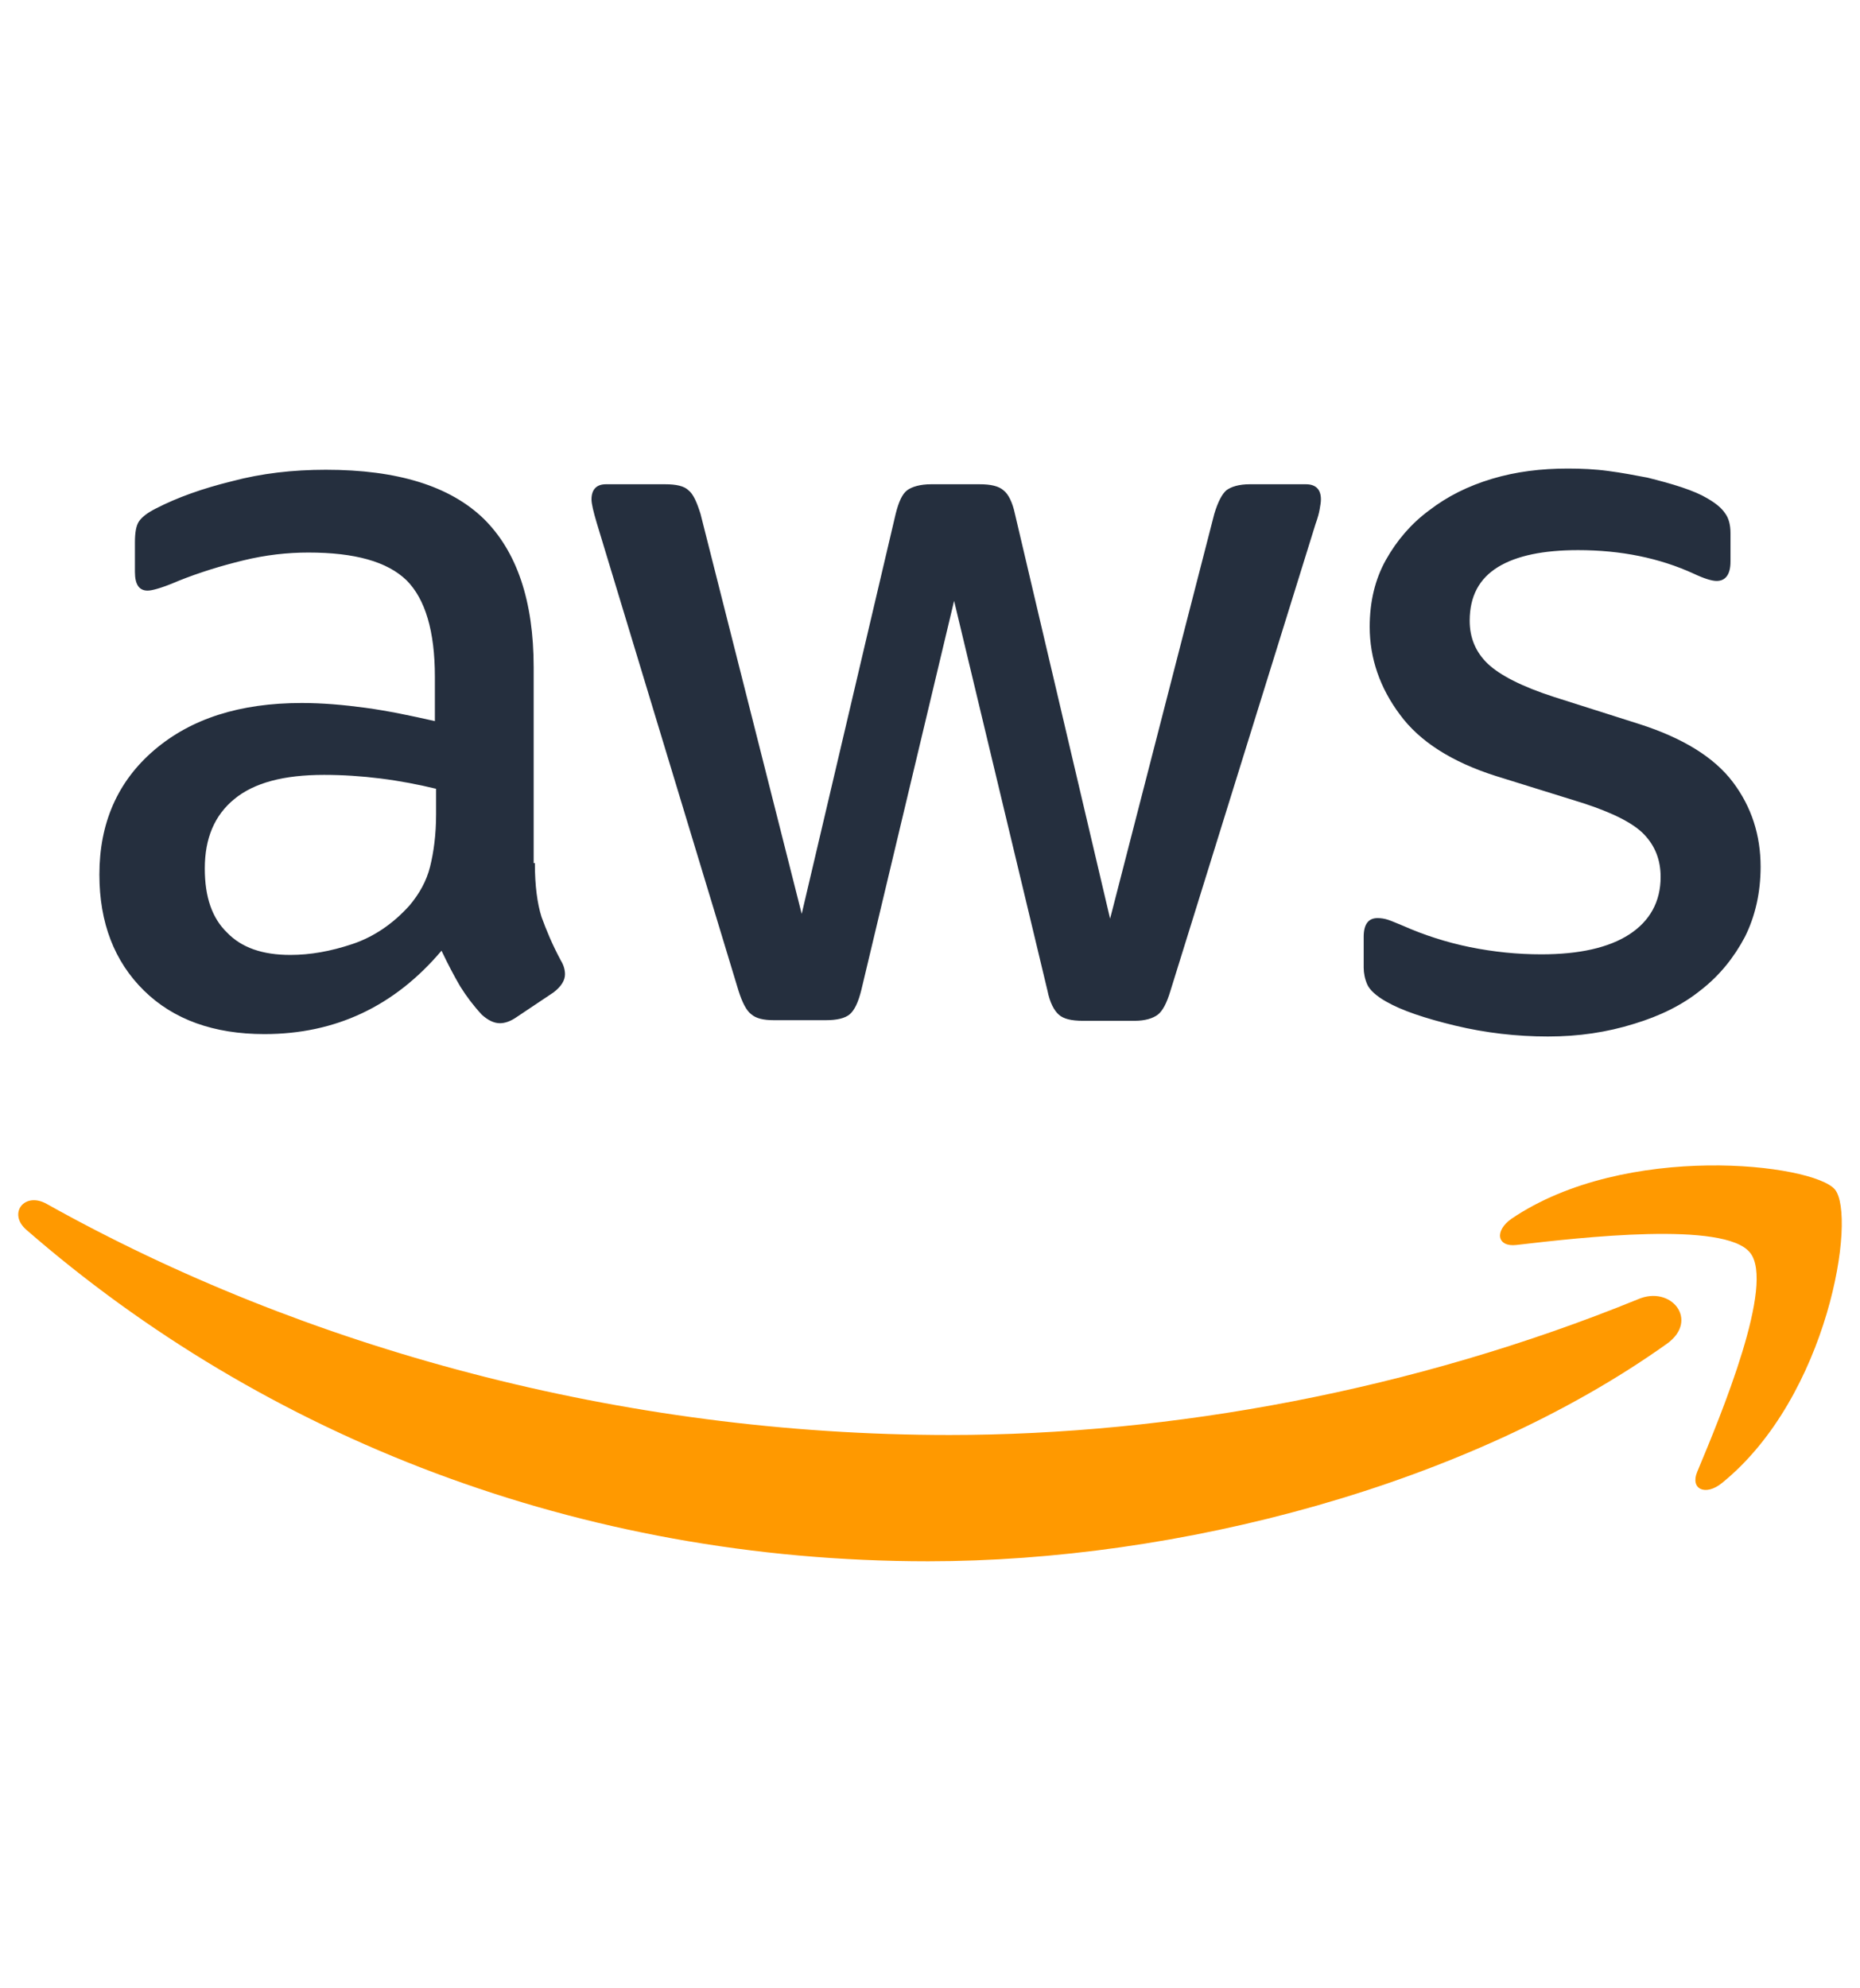 <?xml version="1.0" encoding="UTF-8"?>
<svg width="131px" height="140px" viewBox="0 0 131 140" version="1.1" xmlns="http://www.w3.org/2000/svg" xmlns:xlink="http://www.w3.org/1999/xlink">
    <title>carousel/aws-color-140h</title>
    <g id="carousel/aws-color-140h" stroke="none" stroke-width="1" fill="none" fill-rule="evenodd">
        <g id="Group-2">
            <g id="Amazon_Web_Services_Logo" transform="translate(1, 33)">
                <path d="M36.671,27.787 C36.671,29.362 36.841,30.638 37.138,31.574 C37.477,32.511 37.901,33.532 38.495,34.638 C38.707,34.979 38.792,35.319 38.792,35.617 C38.792,36.043 38.538,36.468 37.986,36.894 L35.314,38.681 C34.932,38.936 34.55,39.064 34.211,39.064 C33.786,39.064 33.362,38.851 32.938,38.468 C32.344,37.83 31.835,37.149 31.411,36.468 C30.987,35.745 30.562,34.936 30.096,33.957 C26.787,37.872 22.629,39.83 17.624,39.83 C14.06,39.83 11.218,38.809 9.139,36.766 C7.061,34.723 6,32 6,28.596 C6,24.979 7.273,22.043 9.86,19.83 C12.448,17.617 15.884,16.511 20.254,16.511 C21.696,16.511 23.181,16.638 24.751,16.851 C26.32,17.064 27.932,17.404 29.629,17.787 L29.629,14.681 C29.629,11.447 28.95,9.191 27.635,7.872 C26.278,6.553 23.987,5.915 20.72,5.915 C19.236,5.915 17.708,6.085 16.139,6.468 C14.569,6.851 13.042,7.319 11.557,7.915 C10.879,8.213 10.369,8.383 10.073,8.468 C9.776,8.553 9.563,8.596 9.394,8.596 C8.8,8.596 8.503,8.17 8.503,7.277 L8.503,5.191 C8.503,4.511 8.588,4 8.8,3.702 C9.012,3.404 9.394,3.106 9.988,2.809 C11.472,2.043 13.254,1.404 15.333,0.894 C17.412,0.34 19.617,0.085 21.951,0.085 C26.999,0.085 30.69,1.234 33.065,3.532 C35.398,5.83 36.586,9.319 36.586,14 L36.586,27.787 L36.671,27.787 Z M19.448,34.255 C20.848,34.255 22.29,34 23.817,33.489 C25.344,32.979 26.702,32.043 27.847,30.766 C28.526,29.957 29.035,29.064 29.29,28.043 C29.544,27.021 29.714,25.787 29.714,24.34 L29.714,22.553 C28.484,22.255 27.169,22 25.811,21.83 C24.454,21.66 23.139,21.574 21.823,21.574 C18.981,21.574 16.902,22.128 15.503,23.277 C14.103,24.426 13.424,26.043 13.424,28.17 C13.424,30.17 13.933,31.66 14.993,32.681 C16.012,33.745 17.496,34.255 19.448,34.255 Z M53.513,38.851 C52.749,38.851 52.24,38.723 51.901,38.426 C51.561,38.17 51.264,37.574 51.01,36.766 L41.041,3.872 C40.786,3.021 40.659,2.468 40.659,2.17 C40.659,1.489 40.998,1.106 41.677,1.106 L45.834,1.106 C46.64,1.106 47.192,1.234 47.489,1.532 C47.828,1.787 48.083,2.383 48.337,3.191 L55.464,31.362 L62.082,3.191 C62.294,2.34 62.549,1.787 62.888,1.532 C63.227,1.277 63.821,1.106 64.585,1.106 L67.979,1.106 C68.785,1.106 69.336,1.234 69.675,1.532 C70.015,1.787 70.312,2.383 70.482,3.191 L77.184,31.702 L84.523,3.191 C84.778,2.34 85.075,1.787 85.372,1.532 C85.711,1.277 86.263,1.106 87.026,1.106 L90.971,1.106 C91.65,1.106 92.032,1.447 92.032,2.17 C92.032,2.383 91.989,2.596 91.947,2.851 C91.905,3.106 91.82,3.447 91.65,3.915 L81.426,36.809 C81.172,37.66 80.875,38.213 80.536,38.468 C80.196,38.723 79.645,38.894 78.923,38.894 L75.275,38.894 C74.469,38.894 73.918,38.766 73.578,38.468 C73.239,38.17 72.942,37.617 72.772,36.766 L66.197,9.319 L59.664,36.723 C59.452,37.574 59.197,38.128 58.858,38.426 C58.518,38.723 57.925,38.851 57.161,38.851 L53.513,38.851 Z M108.025,40 C105.819,40 103.613,39.745 101.492,39.234 C99.371,38.723 97.716,38.17 96.613,37.532 C95.935,37.149 95.468,36.723 95.298,36.34 C95.129,35.957 95.044,35.532 95.044,35.149 L95.044,32.979 C95.044,32.085 95.383,31.66 96.02,31.66 C96.274,31.66 96.529,31.702 96.783,31.787 C97.038,31.872 97.42,32.043 97.844,32.213 C99.286,32.851 100.856,33.362 102.51,33.702 C104.207,34.043 105.861,34.213 107.558,34.213 C110.231,34.213 112.31,33.745 113.752,32.809 C115.194,31.872 115.958,30.511 115.958,28.766 C115.958,27.574 115.576,26.596 114.813,25.787 C114.049,24.979 112.607,24.255 110.528,23.574 L104.377,21.66 C101.28,20.681 98.989,19.234 97.589,17.319 C96.189,15.447 95.468,13.362 95.468,11.149 C95.468,9.362 95.85,7.787 96.613,6.426 C97.377,5.064 98.395,3.872 99.668,2.936 C100.941,1.957 102.383,1.234 104.08,0.723 C105.777,0.213 107.558,0 109.425,0 C110.358,0 111.334,0.043 112.267,0.17 C113.243,0.298 114.134,0.468 115.025,0.638 C115.873,0.851 116.679,1.064 117.443,1.319 C118.206,1.574 118.8,1.83 119.224,2.085 C119.818,2.426 120.243,2.766 120.497,3.149 C120.752,3.489 120.879,3.957 120.879,4.553 L120.879,6.553 C120.879,7.447 120.54,7.915 119.903,7.915 C119.564,7.915 119.012,7.745 118.291,7.404 C115.873,6.298 113.158,5.745 110.146,5.745 C107.728,5.745 105.819,6.128 104.504,6.936 C103.189,7.745 102.51,8.979 102.51,10.723 C102.51,11.915 102.934,12.936 103.783,13.745 C104.631,14.553 106.201,15.362 108.449,16.085 L114.473,18 C117.528,18.979 119.734,20.34 121.049,22.085 C122.364,23.83 123,25.83 123,28.043 C123,29.872 122.618,31.532 121.897,32.979 C121.133,34.426 120.115,35.702 118.8,36.723 C117.485,37.787 115.916,38.553 114.091,39.106 C112.182,39.702 110.189,40 108.025,40 Z" id="Shape" fill="#252F3E" fill-rule="nonzero"></path>
                <g id="Group" transform="translate(0, 49)" fill="#FF9900">
                    <path d="M116.399,12.641 C102.346,22.647 81.928,27.959 64.372,27.959 C39.768,27.959 17.599,19.188 0.854,4.612 C-0.47,3.459 0.726,1.894 2.307,2.8 C20.418,12.929 42.758,19.065 65.867,19.065 C81.458,19.065 98.587,15.935 114.349,9.512 C116.698,8.482 118.706,10.994 116.399,12.641 Z" id="Path"></path>
                    <path d="M122.251,6.218 C120.457,3.994 110.376,5.147 105.806,5.682 C104.439,5.847 104.225,4.694 105.464,3.829 C113.494,-1.606 126.693,-0.041 128.231,1.771 C129.769,3.624 127.804,16.347 120.286,22.441 C119.133,23.388 118.022,22.894 118.535,21.659 C120.243,17.582 124.045,8.4 122.251,6.218 Z" id="Path"></path>
                </g>
            </g>
            <rect id="Rectangle" x="0" y="0" width="131" height="140"></rect>
        </g>
    </g>
</svg>
